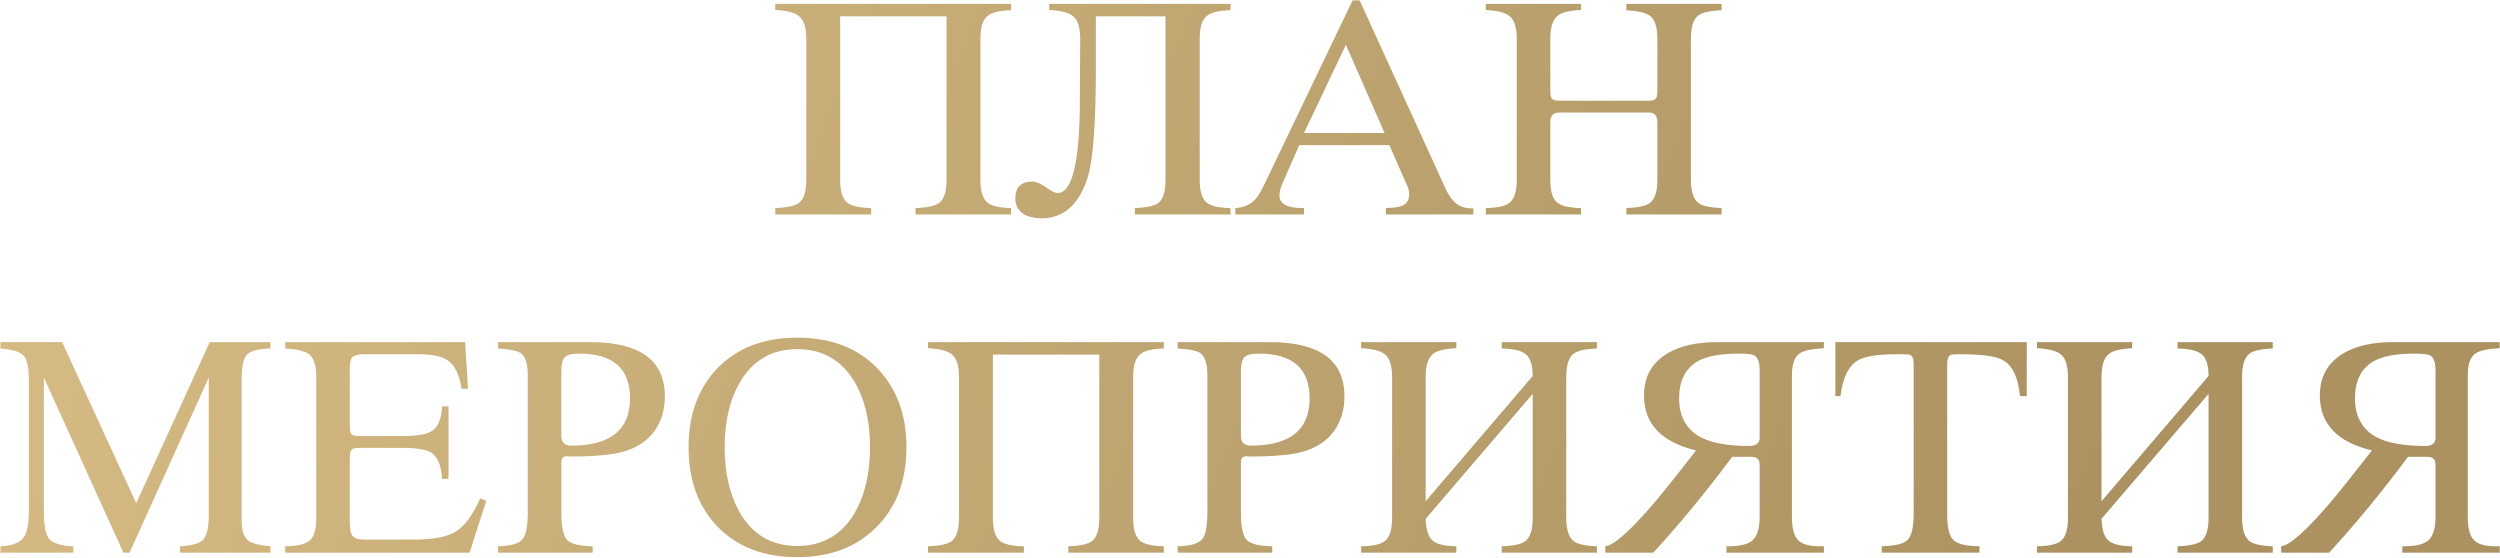 <?xml version="1.0" encoding="UTF-8"?> <svg xmlns="http://www.w3.org/2000/svg" width="1737" height="388" viewBox="0 0 1737 388" fill="none"><path d="M702.508 7.142C694.516 7.29 689.04 8.622 686.08 11.138C682.824 13.802 681.196 19.056 681.196 26.9V124.802C681.196 132.794 682.824 138.122 686.08 140.786C689.04 143.154 694.516 144.412 702.508 144.56V149H636.13V144.56C644.566 144.264 650.116 143.006 652.78 140.786C656.036 138.122 657.664 132.794 657.664 124.802V11.36H583.738V124.802C583.738 132.794 585.366 138.122 588.622 140.786C591.582 143.154 597.132 144.412 605.272 144.56V149H538.672V144.56C547.108 144.264 552.658 143.006 555.322 140.786C558.578 138.122 560.206 132.794 560.206 124.802V26.9C560.206 19.056 558.504 13.802 555.1 11.138C552.288 8.77 546.812 7.364 538.672 6.92V2.702H702.508V7.142ZM854.861 7.142C846.869 7.29 841.393 8.622 838.433 11.138C835.177 13.802 833.549 19.056 833.549 26.9V124.802C833.549 132.794 835.177 138.122 838.433 140.786C841.245 143.154 846.721 144.412 854.861 144.56L855.083 149H788.483V144.56C796.919 144.264 802.469 143.006 805.133 140.786C808.241 138.122 809.795 132.794 809.795 124.802V11.36H761.399V48.434C761.399 86.174 759.475 111.26 755.627 123.692C749.559 142.34 738.903 151.664 723.659 151.664C718.627 151.664 714.483 150.702 711.227 148.778C707.379 146.114 705.455 142.488 705.455 137.9C705.455 130.056 709.451 126.134 717.443 126.134C719.811 126.134 722.919 127.466 726.767 130.13C730.467 132.794 733.131 134.126 734.759 134.126C745.119 134.126 750.299 112.222 750.299 68.414L750.521 26.9C750.521 19.056 748.819 13.802 745.415 11.138C742.603 8.77 737.127 7.364 728.987 6.92V2.702H855.083L854.861 7.142ZM858.307 144.56C863.931 144.264 868.445 142.34 871.849 138.788C873.033 137.604 874.217 135.976 875.401 133.904C876.733 131.684 878.139 128.946 879.619 125.69L939.781 0.26H944.665L1003.05 128.132C1005.42 133.756 1007.79 137.678 1010.16 139.898C1013.26 143.154 1017.41 144.782 1022.59 144.782H1023.7V149H962.869V144.56C967.901 144.412 971.453 143.968 973.525 143.228C977.225 141.896 979.075 139.232 979.075 135.236C979.075 132.72 978.557 130.5 977.521 128.576L965.311 100.826H902.707L892.495 124.136C890.127 129.02 888.943 132.868 888.943 135.68C888.943 141.6 894.271 144.56 904.927 144.56H906.037V149H858.307V144.56ZM961.981 92.39L935.119 31.118L906.037 92.39H961.981ZM1032.32 144.56C1040.61 144.412 1046.16 143.154 1048.97 140.786C1052.22 138.122 1053.85 132.794 1053.85 124.802V26.9C1053.85 19.056 1052.15 13.802 1048.75 11.138C1045.93 8.77 1040.46 7.364 1032.32 6.92V2.702H1098.47V6.92C1090.04 7.364 1084.56 8.77 1082.05 11.138C1078.79 13.802 1077.16 19.056 1077.16 26.9V63.308C1077.16 65.824 1077.53 67.6 1078.27 68.636C1079.16 69.524 1080.94 69.968 1083.6 69.968H1145.76C1148.28 69.968 1149.9 69.376 1150.64 68.192C1151.24 67.452 1151.53 65.602 1151.53 62.642V26.9C1151.53 19.056 1149.9 13.802 1146.65 11.138C1143.69 8.918 1138.14 7.586 1130 7.142V2.702H1196.15V7.142C1187.87 7.438 1182.39 8.696 1179.73 10.916C1176.47 13.58 1174.84 18.908 1174.84 26.9V124.802C1174.84 132.646 1176.47 137.974 1179.73 140.786C1182.39 143.006 1187.87 144.264 1196.15 144.56V149H1130V144.56C1138.43 144.264 1143.98 143.006 1146.65 140.786C1149.9 138.122 1151.53 132.868 1151.53 125.024V84.842C1151.53 80.402 1149.61 78.182 1145.76 78.182H1083.38C1079.23 78.182 1077.16 80.402 1077.16 84.842V124.802C1077.16 132.942 1078.72 138.196 1081.82 140.564C1084.64 143.08 1090.19 144.412 1098.47 144.56V149H1032.32V144.56ZM0.299 379.56C8.735 379.264 14.285 376.97 16.949 372.678C19.021 369.274 20.057 363.132 20.057 354.252V264.786C20.057 255.906 18.947 250.134 16.727 247.47C14.211 244.51 8.735 242.734 0.299 242.142V237.702H43.145L94.649 349.59L145.709 237.702H187.889V242.142C179.453 242.29 173.977 243.77 171.461 246.582C169.093 249.098 167.909 254.796 167.909 263.676V361.8C167.909 368.756 169.537 373.418 172.793 375.786C175.013 377.562 180.045 378.82 187.889 379.56V384H125.063V379.56C133.351 379.116 138.753 377.562 141.269 374.898C143.785 371.938 145.043 366.314 145.043 358.026V262.344L89.987 384H85.769L30.491 262.344V355.584C30.491 364.76 31.601 370.902 33.821 374.01C36.485 377.414 42.183 379.264 50.915 379.56V384H0.299V379.56ZM198.183 379.56C206.471 379.412 212.021 378.154 214.833 375.786C218.089 373.418 219.717 368.164 219.717 360.024V261.9C219.717 254.056 218.089 248.802 214.833 246.138C211.873 243.918 206.323 242.586 198.183 242.142V237.702H323.169L325.167 270.114H320.727C319.247 260.642 316.213 254.204 311.625 250.8C307.629 247.692 300.599 246.138 290.535 246.138H253.461C249.021 246.138 246.135 246.804 244.803 248.136C243.619 249.32 243.027 252.132 243.027 256.572V295.866C243.027 298.826 243.397 300.75 244.137 301.638C245.025 302.526 246.949 302.97 249.909 302.97H278.991C289.203 302.97 296.011 301.934 299.415 299.862C304.151 297.198 306.741 291.352 307.185 282.324H311.625V332.718H307.185C306.593 323.394 304.077 317.326 299.637 314.514C296.233 312.294 289.351 311.184 278.991 311.184H249.687C246.875 311.184 245.025 311.628 244.137 312.516C243.397 313.404 243.027 315.328 243.027 318.288V362.022C243.027 367.054 243.545 370.31 244.581 371.79C245.913 373.862 248.873 374.898 253.461 374.898H287.649C300.673 374.898 310.219 373.122 316.287 369.57C322.651 365.87 328.423 358.1 333.603 346.26L337.821 348.036L326.277 384H198.183V379.56ZM346.054 379.56C355.082 379.412 360.854 377.636 363.37 374.232C365.59 371.42 366.7 365.204 366.7 355.584V260.79C366.7 253.242 365.22 248.21 362.26 245.694C359.892 243.77 354.49 242.586 346.054 242.142V237.702H409.99C444.622 237.702 461.938 250.282 461.938 275.442C461.938 284.766 459.496 292.832 454.612 299.64C449.728 306.3 442.772 310.962 433.744 313.626C426.048 315.994 413.468 317.178 396.004 317.178C395.708 317.178 395.338 317.178 394.894 317.178C394.45 317.03 394.154 316.956 394.006 316.956C391.342 316.956 390.01 318.362 390.01 321.174V356.028C390.01 365.648 391.268 371.938 393.784 374.898C396.448 377.858 402.442 379.412 411.766 379.56V384H346.054V379.56ZM390.01 302.748C390.01 307.336 392.304 309.63 396.892 309.63C424.124 309.63 437.74 298.678 437.74 276.774C437.74 256.054 425.974 245.694 402.442 245.694C397.41 245.694 394.08 246.508 392.452 248.136C390.824 249.764 390.01 253.02 390.01 257.904V302.748ZM553.889 234.594C576.977 234.594 595.403 241.55 609.167 255.462C622.931 269.522 629.813 287.948 629.813 310.74C629.813 333.828 622.857 352.328 608.945 366.24C595.181 380.152 576.829 387.108 553.889 387.108C530.949 387.108 512.597 380.152 498.833 366.24C485.217 352.18 478.409 333.68 478.409 310.74C478.409 287.948 485.217 269.522 498.833 255.462C512.597 241.55 530.949 234.594 553.889 234.594ZM553.889 242.586C536.721 242.586 523.623 249.986 514.595 264.786C507.195 277.07 503.495 292.388 503.495 310.74C503.495 329.092 507.195 344.558 514.595 357.138C523.623 371.938 536.721 379.338 553.889 379.338C571.205 379.338 584.377 371.938 593.405 357.138C600.805 344.558 604.505 329.092 604.505 310.74C604.505 292.388 600.805 277.07 593.405 264.786C584.377 249.986 571.205 242.586 553.889 242.586ZM808.63 242.142C800.638 242.29 795.162 243.622 792.202 246.138C788.946 248.802 787.318 254.056 787.318 261.9V359.802C787.318 367.794 788.946 373.122 792.202 375.786C795.162 378.154 800.638 379.412 808.63 379.56V384H742.252V379.56C750.688 379.264 756.238 378.006 758.902 375.786C762.158 373.122 763.786 367.794 763.786 359.802V246.36H689.86V359.802C689.86 367.794 691.488 373.122 694.744 375.786C697.704 378.154 703.254 379.412 711.394 379.56V384H644.794V379.56C653.23 379.264 658.78 378.006 661.444 375.786C664.7 373.122 666.328 367.794 666.328 359.802V261.9C666.328 254.056 664.626 248.802 661.222 246.138C658.41 243.77 652.934 242.364 644.794 241.92V237.702H808.63V242.142ZM818.237 379.56C827.265 379.412 833.037 377.636 835.553 374.232C837.773 371.42 838.883 365.204 838.883 355.584V260.79C838.883 253.242 837.403 248.21 834.443 245.694C832.075 243.77 826.673 242.586 818.237 242.142V237.702H882.173C916.805 237.702 934.121 250.282 934.121 275.442C934.121 284.766 931.679 292.832 926.795 299.64C921.911 306.3 914.955 310.962 905.927 313.626C898.231 315.994 885.651 317.178 868.187 317.178C867.891 317.178 867.521 317.178 867.077 317.178C866.633 317.03 866.337 316.956 866.189 316.956C863.525 316.956 862.193 318.362 862.193 321.174V356.028C862.193 365.648 863.451 371.938 865.967 374.898C868.631 377.858 874.625 379.412 883.949 379.56V384H818.237V379.56ZM862.193 302.748C862.193 307.336 864.487 309.63 869.075 309.63C896.307 309.63 909.923 298.678 909.923 276.774C909.923 256.054 898.157 245.694 874.625 245.694C869.593 245.694 866.263 246.508 864.635 248.136C863.007 249.764 862.193 253.02 862.193 257.904V302.748ZM945.709 379.56C953.997 379.412 959.547 378.154 962.359 375.786C965.615 373.122 967.243 367.794 967.243 359.802V261.9C967.243 254.056 965.541 248.802 962.137 246.138C959.325 243.77 953.849 242.364 945.709 241.92V237.702H1011.86V241.92C1003.43 242.364 997.953 243.77 995.437 246.138C992.181 248.802 990.553 254.056 990.553 261.9V348.258L1064.92 261.234C1064.92 253.538 1063.22 248.432 1059.82 245.916C1056.86 243.548 1051.38 242.29 1043.39 242.142V237.702H1109.54V242.142C1101.26 242.438 1095.78 243.696 1093.12 245.916C1089.86 248.58 1088.23 253.908 1088.23 261.9V359.802C1088.23 367.646 1089.86 372.974 1093.12 375.786C1095.78 378.006 1101.26 379.264 1109.54 379.56V384H1043.39V379.56C1051.82 379.264 1057.37 378.006 1060.04 375.786C1063.29 373.122 1064.92 367.868 1064.92 360.024V273.666L990.553 360.468C990.849 368.312 992.551 373.418 995.659 375.786C998.471 378.154 1003.87 379.412 1011.86 379.56V384H945.709V379.56ZM1115.38 379.56C1121.45 378.82 1132.77 368.756 1149.34 349.368C1151.86 346.408 1155.49 341.968 1160.22 336.048C1165.11 329.98 1171.17 322.284 1178.43 312.96C1154.3 307.188 1142.24 294.46 1142.24 274.776C1142.24 261.752 1147.72 251.984 1158.67 245.472C1167.4 240.292 1178.87 237.702 1193.08 237.702H1267.23V241.92C1258.94 242.364 1253.39 243.548 1250.58 245.472C1246.88 247.84 1245.03 252.872 1245.03 260.568V358.914C1245.03 366.758 1246.36 372.086 1249.02 374.898C1251.69 378.006 1256.79 379.56 1264.34 379.56H1267.23V384H1199.52V379.56H1200.63C1208.91 379.56 1214.61 378.154 1217.72 375.342C1220.98 372.382 1222.6 366.906 1222.6 358.914V322.728C1222.6 319.176 1220.68 317.4 1216.83 317.4H1203.51C1194.04 330.128 1184.72 342.042 1175.54 353.142C1166.51 364.094 1157.56 374.38 1148.68 384H1115.38V379.56ZM1222.6 257.238C1222.6 251.91 1221.42 248.506 1219.05 247.026C1217.42 246.138 1213.72 245.694 1207.95 245.694C1195.08 245.694 1185.46 247.544 1179.09 251.244C1170.8 256.424 1166.66 264.86 1166.66 276.552C1166.66 289.576 1171.84 298.752 1182.2 304.08C1189.9 307.928 1200.92 309.852 1215.28 309.852C1220.16 309.852 1222.6 308.002 1222.6 304.302V257.238ZM1307.41 379.56C1316.88 379.264 1322.87 377.784 1325.39 375.12C1328.2 372.308 1329.61 366.314 1329.61 357.138V252.798C1329.61 249.098 1328.65 246.952 1326.72 246.36C1326.43 246.212 1323.84 246.138 1318.95 246.138H1316.95C1303.63 246.138 1294.61 247.766 1289.87 251.022C1283.95 255.018 1280.25 263.084 1278.77 275.22H1275.22V237.702H1408.2V275.22H1403.53C1402.2 262.196 1398.28 253.908 1391.77 250.356C1387.18 247.544 1377.49 246.138 1362.69 246.138C1358.69 246.138 1356.25 246.286 1355.36 246.582C1353.73 247.322 1352.92 249.394 1352.92 252.798V357.804C1352.92 366.832 1354.4 372.678 1357.36 375.342C1360.17 378.006 1366.16 379.412 1375.34 379.56V384H1307.41V379.56ZM1415.29 379.56C1423.58 379.412 1429.13 378.154 1431.94 375.786C1435.2 373.122 1436.82 367.794 1436.82 359.802V261.9C1436.82 254.056 1435.12 248.802 1431.72 246.138C1428.91 243.77 1423.43 242.364 1415.29 241.92V237.702H1481.45V241.92C1473.01 242.364 1467.53 243.77 1465.02 246.138C1461.76 248.802 1460.13 254.056 1460.13 261.9V348.258L1534.5 261.234C1534.5 253.538 1532.8 248.432 1529.4 245.916C1526.44 243.548 1520.96 242.29 1512.97 242.142V237.702H1579.13V242.142C1570.84 242.438 1565.36 243.696 1562.7 245.916C1559.44 248.58 1557.81 253.908 1557.81 261.9V359.802C1557.81 367.646 1559.44 372.974 1562.7 375.786C1565.36 378.006 1570.84 379.264 1579.13 379.56V384H1512.97V379.56C1521.41 379.264 1526.96 378.006 1529.62 375.786C1532.88 373.122 1534.5 367.868 1534.5 360.024V273.666L1460.13 360.468C1460.43 368.312 1462.13 373.418 1465.24 375.786C1468.05 378.154 1473.45 379.412 1481.45 379.56V384H1415.29V379.56ZM1584.96 379.56C1591.03 378.82 1602.35 368.756 1618.93 349.368C1621.44 346.408 1625.07 341.968 1629.8 336.048C1634.69 329.98 1640.76 322.284 1648.01 312.96C1623.88 307.188 1611.82 294.46 1611.82 274.776C1611.82 261.752 1617.3 251.984 1628.25 245.472C1636.98 240.292 1648.45 237.702 1662.66 237.702H1736.81V241.92C1728.52 242.364 1722.97 243.548 1720.16 245.472C1716.46 247.84 1714.61 252.872 1714.61 260.568V358.914C1714.61 366.758 1715.94 372.086 1718.6 374.898C1721.27 378.006 1726.37 379.56 1733.92 379.56H1736.81V384H1669.1V379.56H1670.21C1678.5 379.56 1684.19 378.154 1687.3 375.342C1690.56 372.382 1692.19 366.906 1692.19 358.914V322.728C1692.19 319.176 1690.26 317.4 1686.41 317.4H1673.09C1663.62 330.128 1654.3 342.042 1645.12 353.142C1636.09 364.094 1627.14 374.38 1618.26 384H1584.96V379.56ZM1692.19 257.238C1692.19 251.91 1691 248.506 1688.63 247.026C1687.01 246.138 1683.31 245.694 1677.53 245.694C1664.66 245.694 1655.04 247.544 1648.67 251.244C1640.39 256.424 1636.24 264.86 1636.24 276.552C1636.24 289.576 1641.42 298.752 1651.78 304.08C1659.48 307.928 1670.5 309.852 1684.86 309.852C1689.74 309.852 1692.19 308.002 1692.19 304.302V257.238Z" fill="url(#paint0_linear_561_176)"></path><defs><linearGradient id="paint0_linear_561_176" x1="1419.87" y1="450" x2="161.434" y2="-44.448" gradientUnits="userSpaceOnUse"><stop stop-color="#AB9260"></stop><stop offset="1" stop-color="#D4B982"></stop></linearGradient></defs></svg> 